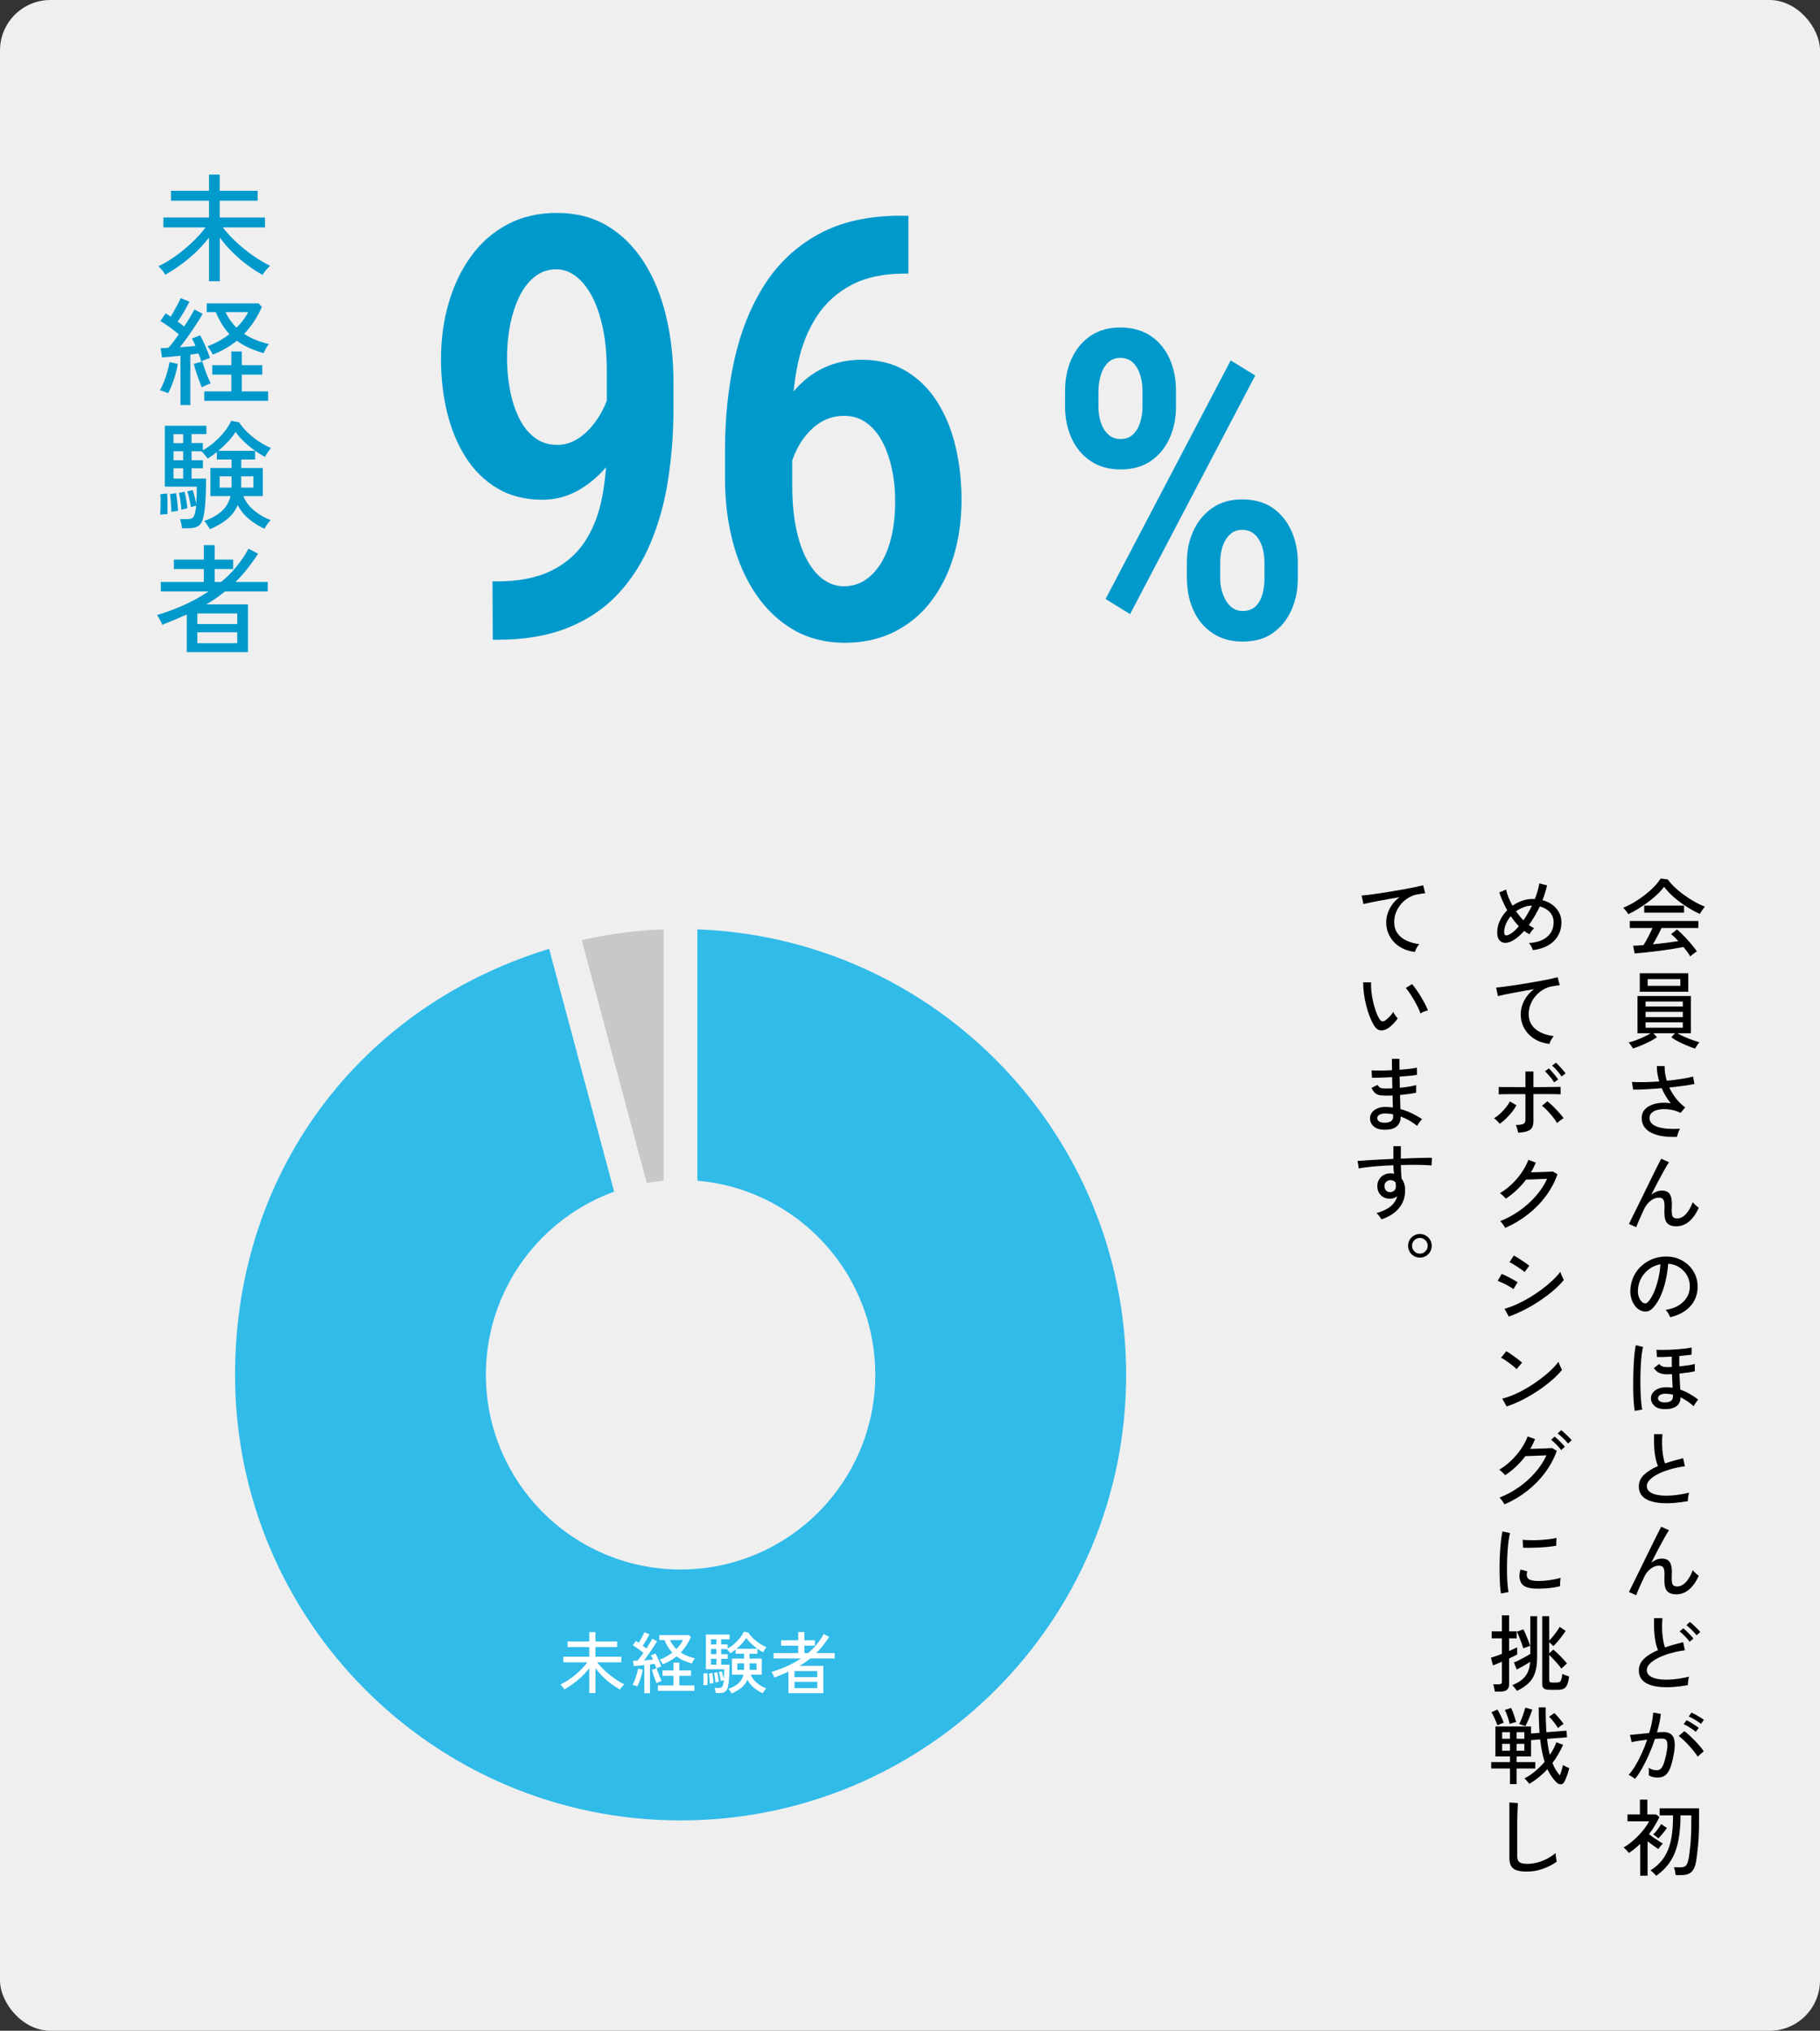 <?xml version="1.0" encoding="UTF-8"?>
<svg id="_レイヤー_2" data-name="レイヤー 2" xmlns="http://www.w3.org/2000/svg" viewBox="0 0 433 483">
  <rect x="0" y="0" width="433" height="483" fill="#333333" stroke="none"/>
  <defs>
    <style>
      .cls-1 {
        stroke-width: 6.7px;
      }

      .cls-1, .cls-2, .cls-3 {
        stroke: #efefef;
        stroke-linecap: round;
        stroke-linejoin: round;
      }

      .cls-1, .cls-4 {
        fill: #efefef;
      }

      .cls-2 {
        fill: #30bbe9;
      }

      .cls-2, .cls-3 {
        stroke-width: 8px;
      }

      .cls-3 {
        fill: #c8c8c8;
      }

      .cls-5, .cls-6, .cls-7, .cls-4 {
        stroke-width: 0px;
      }

      .cls-6 {
        fill: #09c;
      }

      .cls-7 {
        fill: #fff;
      }
    </style>
  </defs>
  <g id="layout">
    <g>
      <rect class="cls-4" width="433" height="483" rx="12" ry="12"/>
      <g>
        <path class="cls-5" d="m387.38,217.43c-.07-.13-.17-.3-.32-.5-.15-.2-.3-.4-.46-.59s-.3-.34-.42-.45c.84-.32,1.7-.75,2.59-1.28.89-.53,1.75-1.12,2.58-1.77.83-.65,1.57-1.31,2.22-1.98.65-.67,1.15-1.32,1.51-1.93l1.7.24c.43.6.97,1.21,1.62,1.83.65.62,1.38,1.22,2.18,1.81.8.59,1.63,1.12,2.49,1.61.86.49,1.7.89,2.53,1.21-.16.2-.35.46-.58.79-.23.33-.43.64-.6.95-1.01-.45-2.06-1.02-3.14-1.71-1.08-.69-2.09-1.44-3.03-2.26-.94-.82-1.72-1.65-2.35-2.49-.43.6-.97,1.21-1.64,1.84-.67.63-1.4,1.24-2.2,1.83-.8.59-1.6,1.14-2.41,1.63-.81.49-1.56.9-2.27,1.22Zm14.76,10.06c-.17-.32-.4-.68-.69-1.07s-.6-.79-.93-1.19c-.6.12-1.29.25-2.08.38-.79.13-1.61.26-2.48.38-.87.12-1.73.23-2.6.33-.87.1-1.68.19-2.45.27-.77.08-1.44.14-2.01.18l-.36-1.84c.31,0,.67-.01,1.09-.04.42-.03.88-.06,1.37-.1.23-.35.47-.75.73-1.22s.52-.95.77-1.46c.25-.51.47-.97.66-1.4h-5.42v-1.66h16.32v1.66h-8.76c-.28.61-.61,1.27-.98,1.97-.37.7-.73,1.34-1.08,1.91,1.08-.11,2.16-.23,3.24-.36,1.08-.13,2.02-.27,2.82-.4-.65-.72-1.23-1.27-1.72-1.66l1.38-1.1c.33.25.72.6,1.16,1.03.44.43.89.9,1.35,1.41.46.51.89,1,1.28,1.49.39.49.71.91.95,1.27-.11.07-.27.18-.49.34-.22.16-.43.32-.63.48-.2.16-.35.29-.44.4Zm-10.96-10.42v-1.68h9.48v1.68h-9.48Z"/>
        <path class="cls-5" d="m403.28,249.39c-.56-.17-1.2-.41-1.91-.7-.71-.29-1.4-.61-2.07-.96s-1.23-.69-1.68-1.02l.88-.96h-5.16l.88.94c-.45.32-1.01.65-1.68,1-.67.35-1.36.67-2.07.96-.71.29-1.37.53-1.97.72-.05-.11-.14-.25-.27-.44-.13-.19-.26-.37-.4-.56-.14-.19-.26-.33-.37-.42.47-.11,1.03-.28,1.68-.52.65-.24,1.3-.51,1.95-.81.65-.3,1.19-.59,1.63-.87h-3.14v-8.86h12.7v8.86h-3.2c.45.28,1.01.56,1.66.85.65.29,1.31.55,1.96.78.65.23,1.2.4,1.64.51-.11.08-.23.22-.37.42-.14.2-.27.4-.4.61-.13.21-.22.36-.29.47Zm-13.16-13.52v-4.38h11.54v4.38h-11.54Zm1.38,3.52h8.86v-1.18h-8.86v1.18Zm0,2.52h8.86v-1.26h-8.86v1.26Zm0,2.52h8.86v-1.28h-8.86v1.28Zm.5-9.96h7.78v-1.6h-7.78v1.6Z"/>
        <path class="cls-5" d="m399,270.39c-1.11.05-2.17.01-3.18-.12-1.01-.13-1.91-.38-2.7-.73-.79-.35-1.41-.83-1.86-1.43-.46-.6-.68-1.34-.68-2.22,0-.68.18-1.27.55-1.77s.87-.9,1.51-1.2c.64-.3,1.38-.5,2.21-.59.83-.09,1.72-.07,2.65.08-.91-1.11-1.63-2.31-2.16-3.6-1.27.11-2.5.19-3.71.26-1.21.07-2.24.09-3.09.08l-.28-1.82c.79.05,1.75.07,2.9.05s2.35-.08,3.6-.17c-.39-1.24-.58-2.46-.58-3.66h1.86c-.01.57.02,1.15.11,1.74.09.59.22,1.17.39,1.76,1.29-.13,2.5-.29,3.62-.46,1.12-.17,2-.35,2.64-.54l.32,1.76c-.65.15-1.51.29-2.57.44-1.06.15-2.2.28-3.41.4.43.92.96,1.79,1.59,2.6s1.37,1.53,2.21,2.14l-1.12,1.3c-.61-.31-1.26-.53-1.94-.68-.68-.15-1.34-.22-1.99-.21-.65,0-1.23.09-1.75.24s-.93.38-1.24.69-.46.69-.46,1.16c0,.55.19,1,.58,1.37.39.37.92.65,1.59.84.67.19,1.45.32,2.32.37.87.05,1.79.05,2.77-.02-.16.25-.31.58-.45.98-.14.4-.22.72-.25.96Z"/>
        <path class="cls-5" d="m389.3,291.89l-1.76-.78c.15-.31.38-.77.69-1.4.31-.63.68-1.36,1.09-2.2.41-.84.85-1.74,1.32-2.69s.93-1.91,1.4-2.86.91-1.85,1.33-2.7.79-1.59,1.11-2.23.57-1.12.74-1.44l1.86.84c-.28.4-.65,1-1.1,1.8-.45.8-.95,1.72-1.49,2.75-.54,1.03-1.08,2.09-1.63,3.17.39-.31.79-.55,1.2-.72.41-.17.83-.26,1.26-.26.91,0,1.54.26,1.9.78s.54,1.3.54,2.34c0,.2,0,.47-.02.8-.01.33-.02.61-.02.82,0,.75.09,1.25.27,1.5.18.25.53.38,1.05.38.73,0,1.42-.35,2.07-1.05s1.18-1.64,1.61-2.81c.19.23.42.47.71.73.29.26.53.46.73.61-1.36,2.93-3.15,4.4-5.38,4.4-.93,0-1.63-.24-2.1-.72-.47-.48-.7-1.32-.7-2.52,0-.11,0-.27,0-.48,0-.21.01-.43.02-.66,0-.23,0-.41,0-.56,0-.68-.1-1.16-.3-1.45s-.54-.43-1.02-.43-.94.12-1.39.36c-.45.24-.85.56-1.22.97-.37.41-.66.85-.89,1.33-.45.97-.85,1.83-1.18,2.58-.33.75-.57,1.35-.72,1.8Z"/>
        <path class="cls-5" d="m397.34,313.29c-.07-.24-.21-.54-.43-.91-.22-.37-.44-.64-.65-.83,1.2-.19,2.22-.53,3.06-1.04s1.49-1.13,1.95-1.86c.46-.73.71-1.53.75-2.38.04-.8-.07-1.54-.33-2.21-.26-.67-.63-1.26-1.11-1.77-.48-.51-1.04-.91-1.67-1.21-.63-.3-1.31-.47-2.03-.51-.09,1.29-.29,2.6-.58,3.92-.29,1.32-.69,2.55-1.19,3.68-.5,1.13-1.1,2.08-1.79,2.84-.47.51-.94.81-1.41.9-.47.09-.97.03-1.49-.18-.51-.21-.96-.56-1.36-1.05s-.71-1.07-.92-1.75-.3-1.41-.26-2.2c.07-1.17.34-2.25.83-3.24s1.14-1.84,1.97-2.55c.83-.71,1.77-1.25,2.84-1.62,1.07-.37,2.21-.52,3.42-.45.96.05,1.87.27,2.72.66s1.61.91,2.26,1.58c.65.67,1.16,1.45,1.51,2.34.35.89.5,1.88.45,2.96-.09,1.73-.71,3.2-1.86,4.4-1.15,1.2-2.71,2.03-4.68,2.48Zm-6.4-3.42c.15.09.32.14.52.13.2,0,.39-.11.58-.31.52-.55.99-1.29,1.41-2.24s.77-2.01,1.05-3.18c.28-1.17.46-2.37.54-3.58-1.01.19-1.91.57-2.7,1.16-.79.59-1.41,1.31-1.88,2.16-.47.85-.73,1.79-.78,2.8-.04.73.07,1.37.32,1.91.25.54.57.92.94,1.15Z"/>
        <path class="cls-5" d="m388.92,335.57c-.09-.52-.17-1.18-.23-1.99-.06-.81-.1-1.7-.12-2.69-.02-.99-.02-2,0-3.04s.04-2.06.09-3.06.11-1.92.2-2.75c.09-.83.19-1.53.31-2.09l1.74.42c-.13.47-.25,1.09-.34,1.87-.09.78-.16,1.65-.21,2.6-.05.95-.08,1.93-.09,2.94-.01,1.01,0,1.99.03,2.95s.08,1.83.15,2.61c.07.78.15,1.42.26,1.91l-1.78.32Zm6.96-.42c-.97-.03-1.74-.29-2.29-.8-.55-.51-.82-1.12-.81-1.84,0-.44.14-.86.43-1.25.29-.39.7-.71,1.25-.95.55-.24,1.21-.36,1.98-.36.51,0,1.01.04,1.5.12-.01-.44-.04-.92-.07-1.43s-.06-1.12-.09-1.81c-.21.01-.42.02-.63.03-.21,0-.4.01-.57.01-.76,0-1.39-.13-1.9-.38-.51-.25-.91-.63-1.2-1.12l1.26-.96c.35.49.96.74,1.84.74.16,0,.34,0,.54,0,.2,0,.41-.02.62-.03,0-.36,0-.75,0-1.16,0-.41,0-.85,0-1.3-.67.04-1.31.07-1.93.09-.62.02-1.16.02-1.61,0l-.1-1.72c.37.03.84.04,1.39.04s1.16-.01,1.81-.04c.65-.03,1.31-.07,1.96-.12.65-.05,1.26-.11,1.81-.18.55-.07,1.02-.15,1.39-.24l-.02,1.7c-.29.05-.7.11-1.21.16s-1.08.11-1.69.16c-.01.45-.02.89-.02,1.3v1.18c.67-.07,1.33-.15,1.98-.24.65-.09,1.22-.21,1.7-.34l.02,1.74c-.45.11-1.01.21-1.67.3s-1.32.17-1.99.24c.03.77.06,1.47.1,2.08.04.61.07,1.19.1,1.74.73.25,1.46.58,2.17.98.71.4,1.42.87,2.11,1.42-.09.08-.22.22-.38.43-.16.21-.31.41-.44.62-.13.21-.23.37-.28.49-1.03-.91-2.07-1.61-3.12-2.12-.01,1.01-.37,1.75-1.08,2.2-.71.45-1.65.66-2.84.62Zm.14-1.6c.67,0,1.17-.11,1.5-.34.33-.23.5-.62.5-1.18v-.32c-.28-.07-.56-.12-.84-.15-.28-.03-.56-.06-.84-.07-.59-.01-1.05.08-1.38.29-.33.21-.5.46-.5.77-.01.28.12.52.4.71.28.19.67.29,1.16.29Z"/>
        <path class="cls-5" d="m401.56,357.04c-1.2.21-2.37.36-3.5.44s-2.19.07-3.18-.02-1.85-.29-2.6-.59c-.75-.3-1.33-.72-1.75-1.27-.42-.55-.63-1.24-.63-2.08,0-1.07.42-1.99,1.25-2.78.83-.79,1.94-1.47,3.31-2.04-.36-.8-.62-1.84-.78-3.13s-.21-2.78-.16-4.47h2c-.08.79-.11,1.62-.09,2.49.02.87.09,1.7.21,2.48.12.78.28,1.44.48,1.99.67-.23,1.36-.44,2.09-.65.73-.21,1.47-.4,2.23-.59l.42,1.92c-1.2.16-2.35.4-3.44.71-1.09.31-2.06.68-2.9,1.1s-1.5.88-1.99,1.37c-.49.49-.73.99-.73,1.5,0,.63.27,1.12.81,1.49.54.37,1.28.61,2.22.73.94.12,2.01.13,3.22.02,1.21-.11,2.48-.32,3.81-.64-.09.25-.17.58-.22.99s-.08.75-.08,1.03Z"/>
        <path class="cls-5" d="m389.3,379.42l-1.76-.78c.15-.31.38-.77.69-1.4.31-.63.68-1.36,1.09-2.2.41-.84.85-1.74,1.32-2.69s.93-1.91,1.4-2.86.91-1.85,1.33-2.7.79-1.59,1.11-2.23.57-1.12.74-1.44l1.86.84c-.28.4-.65,1-1.1,1.8-.45.8-.95,1.72-1.49,2.75-.54,1.03-1.08,2.09-1.63,3.17.39-.31.79-.55,1.2-.72.41-.17.83-.26,1.26-.26.91,0,1.54.26,1.9.78s.54,1.3.54,2.34c0,.2,0,.47-.02.8-.01.33-.02.61-.02.82,0,.75.09,1.25.27,1.5.18.25.53.38,1.05.38.73,0,1.42-.35,2.07-1.05s1.18-1.64,1.61-2.81c.19.23.42.47.71.73.29.26.53.46.73.61-1.36,2.93-3.15,4.4-5.38,4.4-.93,0-1.63-.24-2.1-.72-.47-.48-.7-1.32-.7-2.52,0-.11,0-.27,0-.48,0-.21.01-.43.02-.66,0-.23,0-.41,0-.56,0-.68-.1-1.16-.3-1.45s-.54-.43-1.02-.43-.94.12-1.39.36c-.45.24-.85.56-1.22.97-.37.41-.66.85-.89,1.33-.45.97-.85,1.83-1.18,2.58-.33.75-.57,1.35-.72,1.8Z"/>
        <path class="cls-5" d="m401.56,400.8c-1.2.21-2.37.36-3.51.44s-2.2.07-3.18-.02-1.84-.29-2.59-.59c-.75-.3-1.33-.72-1.75-1.27-.42-.55-.63-1.24-.63-2.08,0-1.07.42-1.99,1.25-2.78.83-.79,1.94-1.47,3.31-2.04-.36-.8-.62-1.84-.78-3.13s-.21-2.78-.16-4.47h2c-.08.79-.11,1.62-.09,2.49.02.87.09,1.7.21,2.48.12.78.28,1.44.48,1.99.67-.23,1.36-.44,2.09-.65.73-.21,1.47-.4,2.23-.59l.42,1.92c-1.2.16-2.35.4-3.44.71-1.09.31-2.06.68-2.9,1.1s-1.5.88-1.99,1.37c-.49.49-.73.99-.73,1.5,0,.63.27,1.12.81,1.49.54.37,1.28.61,2.22.73.94.12,2.01.13,3.22.02,1.21-.11,2.48-.32,3.81-.64-.09.25-.17.58-.22.99s-.08.75-.08,1.03Zm.42-10.32c-.19-.27-.42-.56-.7-.87-.28-.31-.57-.61-.86-.89-.29-.28-.57-.51-.82-.7l.86-.74c.23.16.5.39.81.7.31.31.62.62.92.93.3.31.53.58.69.81l-.9.76Zm1.64-1.54c-.19-.27-.42-.55-.71-.85-.29-.3-.58-.59-.89-.87-.31-.28-.58-.51-.82-.68l.84-.76c.23.16.5.39.82.68.32.29.63.6.94.91.31.31.55.58.72.79l-.9.78Z"/>
        <path class="cls-5" d="m388.98,423.1c-.08-.08-.22-.19-.42-.32-.2-.13-.4-.26-.61-.39-.21-.13-.37-.2-.49-.23.55-.6,1.09-1.34,1.62-2.23.53-.89,1.04-1.86,1.52-2.92.48-1.06.91-2.14,1.28-3.25-.72.09-1.42.19-2.09.29s-1.22.2-1.63.31c-.01-.12-.04-.3-.09-.53-.05-.23-.1-.47-.16-.7-.06-.23-.11-.4-.15-.49.46-.04,1.12-.1,1.98-.19.85-.09,1.73-.18,2.62-.27.27-.87.48-1.71.64-2.54.16-.83.27-1.6.32-2.32l1.8.32c-.05.65-.16,1.35-.32,2.09-.16.74-.35,1.5-.58,2.29.63-.04,1.14-.06,1.54-.06.52,0,.98.08,1.37.25s.7.46.93.87c.23.41.35.99.38,1.72.03.73-.07,1.66-.3,2.78-.24,1.27-.52,2.28-.83,3.04-.31.76-.71,1.31-1.18,1.65-.47.34-1.07.51-1.79.51-.38,0-.73-.04-1.08-.12-.35-.08-.68-.22-1-.42.01-.24.02-.54.02-.9s-.02-.65-.06-.88c.63.39,1.27.58,1.94.58.36,0,.67-.11.92-.32.25-.21.49-.6.7-1.15s.43-1.34.64-2.35c.17-.83.27-1.49.28-1.98.01-.49-.04-.87-.15-1.12-.11-.25-.27-.42-.47-.5-.2-.08-.43-.12-.7-.12-.21,0-.46,0-.74.02s-.58.03-.9.06c-.41,1.24-.89,2.46-1.42,3.67s-1.08,2.32-1.65,3.33c-.57,1.01-1.13,1.85-1.69,2.52Zm14.92-5.3c-.21-.36-.51-.78-.89-1.25-.38-.47-.79-.95-1.23-1.43s-.87-.92-1.29-1.31c-.42-.39-.79-.7-1.11-.91l1.34-1.16c.35.24.74.56,1.17.96s.87.83,1.32,1.29.86.91,1.24,1.36c.38.45.68.84.89,1.17l-1.44,1.28Zm-.46-5.9c-.24-.21-.53-.44-.87-.67s-.69-.45-1.05-.66c-.36-.21-.68-.37-.96-.49l.68-.94c.25.11.57.27.94.5.37.23.74.46,1.11.7.37.24.66.45.87.62l-.72.94Zm1.24-1.88c-.24-.21-.54-.43-.89-.66s-.71-.44-1.07-.64c-.36-.2-.68-.35-.96-.46l.66-.94c.25.11.57.27.95.48.38.21.76.43,1.13.66s.67.43.88.6l-.7.96Z"/>
        <path class="cls-5" d="m390.22,446.12v-7.56c-.8.76-1.69,1.48-2.68,2.16-.08-.12-.2-.27-.36-.44s-.32-.34-.49-.5c-.17-.16-.3-.29-.41-.38.59-.33,1.18-.74,1.78-1.23.6-.49,1.18-1.01,1.73-1.58s1.05-1.14,1.49-1.73.79-1.15,1.06-1.68h-5.14v-1.64h2.96v-3.52h1.76v3.52h2.08l.8.62c-.35.73-.73,1.44-1.14,2.12-.41.68-.87,1.33-1.36,1.96.33.25.71.53,1.13.82.42.29.83.57,1.22.82.39.25.72.45.97.6-.09.08-.21.2-.36.37-.15.17-.29.34-.42.51-.13.17-.23.31-.3.42-.35-.23-.75-.5-1.21-.83-.46-.33-.91-.66-1.35-1.01v8.18h-1.76Zm3.78.04c-.05-.11-.16-.25-.33-.42-.17-.17-.34-.34-.53-.51s-.35-.29-.48-.37c.99-.63,1.82-1.33,2.5-2.12.68-.79,1.23-1.69,1.66-2.72.43-1.03.74-2.22.93-3.57.19-1.35.29-2.92.29-4.69h-3.2v-1.66h9.38v3.16c0,2.21-.08,4.13-.24,5.74-.16,1.61-.31,2.82-.44,3.62-.15.87-.37,1.55-.67,2.04-.3.49-.69.84-1.17,1.03s-1.07.29-1.78.29h-1.26c-.03-.27-.08-.59-.16-.97s-.17-.68-.26-.89h1.6c.56,0,.96-.12,1.22-.36.25-.24.46-.71.62-1.42.15-.63.3-1.72.46-3.29s.24-3.5.24-5.79c0-.43,0-.93.02-1.5h-2.58c-.01,2.36-.2,4.42-.56,6.19-.36,1.77-.96,3.32-1.79,4.65-.83,1.33-1.99,2.52-3.47,3.56Zm.54-8.9c-.08-.08-.2-.19-.36-.32-.16-.13-.32-.26-.48-.38s-.29-.2-.4-.24c.35-.32.7-.72,1.05-1.19.35-.47.64-.9.85-1.29l1.38.92c-.13.21-.33.48-.58.81-.25.33-.51.64-.78.95-.27.31-.49.55-.68.74Z"/>
        <path class="cls-5" d="m364.68,225.99c-.05-.25-.17-.55-.36-.88-.19-.33-.38-.61-.58-.82,1.85-.11,3.3-.59,4.33-1.46s1.55-2.03,1.55-3.48c0-.95-.3-1.75-.9-2.4s-1.39-1.11-2.38-1.36c-.38.79-.78,1.55-1.22,2.3-.44.75-.9,1.45-1.38,2.12.4.29.82.55,1.26.78-.21.15-.42.36-.63.65-.21.29-.36.54-.47.77-.43-.21-.85-.48-1.28-.8-.43.48-.86.91-1.3,1.29-.44.38-.87.7-1.3.95-.68.4-1.31.6-1.89.6s-1.05-.21-1.4-.62c-.35-.41-.53-1.03-.53-1.86,0-.97.22-1.92.65-2.83.43-.91,1.01-1.73,1.73-2.45-.41-.73-.78-1.46-1.09-2.18-.31-.72-.58-1.41-.79-2.06l1.62-.68c.11.56.29,1.17.56,1.84.27.67.59,1.33.96,2,.71-.49,1.46-.88,2.28-1.17.81-.29,1.64-.43,2.48-.43.11,0,.2,0,.29.01s.18,0,.27,0c.25-.63.47-1.26.65-1.89.18-.63.32-1.24.41-1.83l1.84.48c-.27,1.17-.63,2.35-1.08,3.52.93.24,1.74.62,2.41,1.14s1.19,1.13,1.55,1.83c.36.7.54,1.46.54,2.27,0,1.77-.58,3.25-1.75,4.44-1.17,1.19-2.85,1.92-5.05,2.2Zm-5.46-3.8c.67-.36,1.38-.99,2.14-1.9-.35-.35-.68-.72-1-1.13s-.63-.82-.92-1.25c-.49.56-.88,1.17-1.16,1.83-.28.66-.42,1.32-.42,1.99,0,.81.45.97,1.36.46Zm3.22-3.3c.75-1.08,1.43-2.25,2.04-3.5-.68.01-1.35.14-2,.39-.65.25-1.25.57-1.8.97.27.37.54.74.84,1.11.29.37.6.71.92,1.03Z"/>
        <path class="cls-5" d="m368.64,248.29c-1.33-.15-2.52-.54-3.55-1.18-1.04-.64-1.84-1.47-2.42-2.49-.58-1.02-.87-2.16-.87-3.41,0-.67.11-1.36.34-2.07s.58-1.41,1.05-2.08c.47-.67,1.06-1.27,1.77-1.79-.83.13-1.67.28-2.52.43s-1.67.3-2.46.45c-.79.15-1.49.29-2.12.42-.63.13-1.12.25-1.48.34l-.44-2.02c.44-.04,1.04-.11,1.8-.2s1.62-.21,2.57-.36c.95-.15,1.94-.3,2.95-.47,1.01-.17,2-.34,2.95-.51s1.81-.34,2.57-.5c.76-.16,1.36-.3,1.8-.42l.5,1.9c-.19.01-.42.04-.71.08s-.61.09-.97.16c-.76.11-1.48.36-2.17.75-.69.39-1.3.89-1.83,1.49s-.95,1.28-1.25,2.03c-.3.75-.45,1.54-.45,2.37,0,1.05.27,1.95.8,2.68s1.25,1.31,2.15,1.72c.9.41,1.9.69,3.01.82-.23.24-.44.55-.64.93-.2.38-.33.69-.38.93Z"/>
        <path class="cls-5" d="m356.8,267.29c-.08-.12-.21-.27-.38-.45-.17-.18-.35-.35-.53-.52-.18-.17-.33-.28-.45-.35.51-.31,1-.68,1.49-1.13.49-.45.93-.92,1.33-1.42.4-.5.72-.98.96-1.45l1.56.9c-.28.53-.64,1.08-1.08,1.63s-.91,1.07-1.41,1.55-1,.89-1.49,1.24Zm4.38,2.12c-.01-.13-.05-.32-.12-.56-.07-.24-.14-.48-.21-.72-.07-.24-.15-.43-.23-.56.87-.01,1.47-.1,1.8-.26.33-.16.5-.49.5-.98v-6.1h-1.86c-.68,0-1.34,0-1.99,0-.65,0-1.2.01-1.65.02-.45,0-.74.02-.86.03v-1.76c.13.01.43.02.88.03s1,0,1.63,0,1.29,0,1.97.01,1.31,0,1.88,0v-3.72h1.9v3.72c.55,0,1.17,0,1.86,0,.69,0,1.37-.01,2.03-.02s1.22-.01,1.69-.02.76-.01.88-.01v1.76c-.13-.01-.43-.02-.9-.03-.47,0-1.02-.01-1.67-.02-.65,0-1.31,0-2,0h-1.89v6.44c0,.61-.11,1.11-.32,1.5-.21.39-.58.68-1.11.87s-1.26.32-2.21.37Zm9.28-2.28c-.24-.43-.57-.9-.98-1.42-.41-.52-.85-1.02-1.31-1.51-.46-.49-.9-.89-1.31-1.21l1.28-1.06c.43.33.89.74,1.38,1.22.49.48.96.97,1.4,1.47.44.5.8.94,1.08,1.33-.13.07-.3.17-.51.32s-.41.3-.6.46c-.19.16-.34.29-.43.4Zm-.72-9.7c-.16-.28-.37-.58-.62-.91-.25-.33-.52-.64-.8-.95-.28-.31-.53-.56-.76-.76l.92-.7c.2.19.45.44.74.77s.58.66.85,1,.48.62.63.85l-.96.7Zm1.76-1.4c-.16-.28-.37-.58-.64-.91-.27-.33-.54-.64-.82-.94-.28-.3-.54-.54-.78-.73l.92-.7c.2.17.45.42.75.74.3.32.59.65.88.98.29.33.5.61.65.84l-.96.72Z"/>
        <path class="cls-5" d="m358.1,292.05c-.07-.15-.17-.33-.32-.54-.15-.21-.3-.42-.45-.62-.15-.2-.29-.35-.41-.46,1.64-.65,3.18-1.49,4.62-2.5,1.44-1.01,2.72-2.17,3.85-3.46,1.13-1.29,2.02-2.66,2.69-4.1-.41.01-.87.03-1.37.06-.5.03-.99.05-1.48.06-.49.01-.92.03-1.3.04-.38.01-.66.02-.85.02-1.36,1.79-2.97,3.3-4.82,4.54-.08-.11-.21-.25-.39-.42s-.36-.34-.55-.51c-.19-.17-.35-.29-.48-.37,1-.59,1.95-1.31,2.84-2.16.89-.85,1.68-1.78,2.36-2.78s1.21-1.99,1.58-2.98l1.76.64c-.16.4-.34.79-.53,1.18s-.4.77-.63,1.14c.44-.01.93-.03,1.47-.04.54-.01,1.07-.03,1.59-.05s.98-.04,1.37-.06c.39-.02.65-.04.77-.05l1.12.66c-.64,1.84-1.57,3.57-2.78,5.2-1.21,1.63-2.64,3.08-4.29,4.37s-3.44,2.35-5.37,3.19Z"/>
        <path class="cls-5" d="m360.06,306.61c-.17-.15-.42-.31-.73-.5-.31-.19-.66-.38-1.03-.57-.37-.19-.74-.37-1.09-.53-.35-.16-.65-.28-.89-.36l.94-1.66c.27.09.58.23.94.4s.72.36,1.09.56c.37.2.71.39,1.03.57.32.18.57.33.74.45l-1,1.64Zm-1.1,6.52l-1.02-1.86c.96-.25,1.96-.62,2.99-1.09,1.03-.47,2.05-1.01,3.06-1.62,1.01-.61,1.97-1.25,2.88-1.94.91-.69,1.74-1.38,2.49-2.09.75-.71,1.37-1.39,1.86-2.04.04.16.11.37.22.63.11.26.22.51.34.76.12.25.21.43.28.55-.67.81-1.49,1.64-2.46,2.47-.97.83-2.04,1.64-3.21,2.43-1.17.79-2.38,1.51-3.65,2.16-1.27.65-2.53,1.2-3.78,1.64Zm3.76-10.58c-.13-.13-.36-.31-.67-.54s-.66-.46-1.04-.71c-.38-.25-.74-.47-1.08-.67-.34-.2-.61-.34-.81-.42l1.04-1.6c.24.13.53.31.88.52.35.21.71.44,1.08.69s.71.48,1.02.69.54.39.7.52l-1.12,1.52Z"/>
        <path class="cls-5" d="m360.82,325.63c-.15-.16-.38-.37-.69-.63s-.66-.53-1.03-.8c-.38-.27-.74-.53-1.09-.76-.35-.23-.65-.4-.89-.51l1.24-1.56c.24.13.54.32.89.56.35.24.72.49,1.09.76.37.27.72.53,1.04.78s.57.46.74.62l-1.3,1.54Zm-2.38,8.88l-1.04-1.86c.95-.23,1.94-.57,2.98-1.03s2.07-1,3.09-1.61c1.02-.61,2-1.27,2.93-1.97s1.78-1.4,2.53-2.11c.75-.71,1.37-1.39,1.85-2.04.04.15.11.35.22.61.11.26.22.51.34.76.12.25.21.43.28.55-.64.8-1.45,1.63-2.44,2.48-.99.85-2.07,1.68-3.26,2.47-1.19.79-2.42,1.52-3.7,2.17s-2.54,1.18-3.78,1.58Z"/>
        <path class="cls-5" d="m357.94,357.8c-.07-.13-.17-.31-.32-.52-.15-.21-.3-.42-.46-.63-.16-.21-.3-.36-.42-.45,1.65-.65,3.2-1.49,4.64-2.5s2.72-2.17,3.85-3.46,2.02-2.66,2.69-4.1c-.41.01-.87.03-1.37.05s-.99.04-1.48.06-.92.04-1.3.05c-.38.01-.66.02-.85.02-1.36,1.79-2.97,3.3-4.82,4.54-.08-.11-.21-.25-.39-.42-.18-.17-.36-.34-.55-.51-.19-.17-.35-.29-.48-.37,1-.59,1.95-1.31,2.84-2.17.89-.86,1.68-1.79,2.36-2.78s1.2-1.98,1.56-2.97l1.76.64c-.15.39-.32.77-.51,1.16-.19.39-.4.77-.63,1.16.44-.01.93-.03,1.47-.04.54-.01,1.07-.03,1.59-.05s.98-.04,1.37-.06c.39-.02.65-.04.77-.05l1.12.66c-.64,1.83-1.57,3.55-2.78,5.18-1.21,1.63-2.64,3.09-4.29,4.38-1.65,1.29-3.44,2.35-5.37,3.18Zm13.48-12.9c-.19-.27-.42-.55-.7-.86-.28-.31-.57-.6-.87-.89-.3-.29-.58-.52-.83-.69l.84-.78c.21.16.48.39.8.7.32.31.63.62.94.93.31.31.54.58.7.79l-.88.8Zm1.62-1.56c-.19-.27-.43-.55-.72-.85-.29-.3-.59-.59-.9-.87s-.59-.51-.84-.68l.84-.78c.23.16.5.39.82.68s.64.6.95.91c.31.31.56.58.73.79l-.88.8Z"/>
        <path class="cls-5" d="m357.1,379c-.09-.52-.17-1.16-.22-1.93-.05-.77-.09-1.61-.11-2.52-.02-.91-.02-1.86,0-2.83.02-.97.06-1.93.12-2.86.06-.93.14-1.8.23-2.59.09-.79.21-1.47.34-2.03l1.8.38c-.13.48-.25,1.1-.35,1.85-.1.75-.18,1.58-.24,2.48-.06.9-.1,1.83-.12,2.78-.02.95-.02,1.87,0,2.76s.06,1.69.12,2.41c.06.72.14,1.31.23,1.76l-1.8.34Zm7.86-1.18c-.91-.05-1.64-.23-2.2-.53-.56-.3-.92-.75-1.08-1.35-.27-.69-.25-1.57.06-2.64l1.62.44c-.09.29-.14.56-.13.81,0,.25.06.46.15.65.21.45.85.72,1.92.8.6.04,1.27.03,2-.03.73-.06,1.45-.15,2.16-.27.71-.12,1.31-.26,1.82-.42-.03.13-.05.33-.07.59-.02.26-.03.52-.04.78,0,.26,0,.46,0,.61-.67.17-1.37.31-2.11.4s-1.46.15-2.16.17c-.7.02-1.34.02-1.93-.01Zm-2.6-9.72l-.1-1.88c.49.05,1.09.09,1.8.1.71.01,1.45,0,2.22-.04.77-.04,1.51-.1,2.22-.19.71-.09,1.31-.19,1.8-.31l-.06,1.86c-.52.09-1.13.18-1.82.25s-1.41.13-2.16.17c-.75.04-1.46.06-2.14.07-.68,0-1.27,0-1.76-.03Z"/>
        <path class="cls-5" d="m355.64,402.34c-.03-.24-.08-.54-.16-.91s-.16-.64-.24-.83h1.34c.27,0,.46-.05.57-.14s.17-.27.17-.52v-4.72c-.47.21-.89.4-1.27.55s-.66.26-.85.33l-.5-1.82c.31-.09.69-.22,1.16-.38s.95-.34,1.46-.54v-3.7h-2.44v-1.66h2.44v-3.8h1.72v3.8h1.8v1.66h-1.8v3.02c.41-.19.79-.36,1.13-.51.34-.15.6-.28.79-.37v1.7c-.21.12-.49.26-.83.43-.34.17-.7.34-1.09.53v6.08c0,.63-.18,1.08-.53,1.37-.35.29-.88.43-1.59.43h-1.28Zm5.26-.18c-.05-.11-.15-.25-.3-.43-.15-.18-.3-.36-.45-.54-.15-.18-.28-.3-.39-.37.87-.36,1.6-.77,2.21-1.23s1.08-1.04,1.43-1.73c.35-.69.56-1.57.64-2.62-.43.29-.93.61-1.51.94-.58.33-1.14.63-1.67.9l-.68-1.68c.35-.13.76-.32,1.24-.56.48-.24.96-.49,1.44-.76s.89-.5,1.22-.7v-8.98h1.62v9.78c0,1.47-.17,2.69-.5,3.68-.33.99-.85,1.82-1.56,2.49-.71.67-1.62,1.28-2.74,1.81Zm1.5-10.12c-.07-.25-.16-.56-.29-.93s-.27-.74-.42-1.13c-.15-.39-.3-.75-.44-1.09-.14-.34-.26-.6-.37-.79l1.54-.58c.17.32.37.73.58,1.22.21.49.42.99.61,1.48.19.49.34.91.43,1.24-.11.03-.27.08-.5.16-.23.08-.45.16-.67.24s-.38.14-.47.18Zm6.34,9.86c-.67,0-1.14-.1-1.41-.3-.27-.2-.41-.55-.41-1.04v-16.16h1.66v5.78c.28-.27.58-.6.9-.99.32-.39.62-.79.91-1.2.29-.41.51-.76.67-1.05l1.42.94c-.2.33-.48.74-.83,1.21-.35.47-.72.93-1.1,1.37s-.72.79-1.01,1.06c-.09-.11-.24-.26-.43-.45-.19-.19-.37-.36-.53-.49v2.64l.98-.88c.2.16.45.38.75.66.3.28.61.58.93.91.32.33.62.64.9.95.28.31.5.57.66.8-.09.07-.23.18-.4.33-.17.15-.34.31-.51.47s-.3.29-.41.4c-.19-.27-.46-.61-.81-1.02-.35-.41-.72-.82-1.1-1.23-.38-.41-.71-.74-.99-1.01v6.02c0,.19.05.33.14.42s.28.14.56.14h.98c.32,0,.57-.05.76-.14.19-.09.33-.29.43-.58.1-.29.18-.74.23-1.34.17.09.43.2.78.32.35.12.63.21.84.28-.11.92-.27,1.61-.49,2.06-.22.45-.51.75-.87.9-.36.15-.81.22-1.36.22h-1.84Z"/>
        <path class="cls-5" d="m359.24,424.34v-3.72h-4.46v-1.52h4.46v-1.34h-3.46v-7.14h8.48v1.68l2.02-.16c-.07-.88-.12-1.82-.15-2.83-.03-1.01-.05-2.08-.05-3.23h1.66c-.01,1.11,0,2.15.03,3.14.03.99.08,1.91.13,2.78l4.78-.38.14,1.58-4.76.38c.16,1.43.38,2.69.66,3.8.35-.51.65-1.01.91-1.52s.48-1,.65-1.48l1.6.62c-.35.77-.73,1.52-1.15,2.24-.42.72-.88,1.41-1.39,2.08.51,1.24,1.1,2.21,1.78,2.92.15-.39.29-.8.42-1.24.13-.44.23-.84.3-1.2.09.05.23.13.42.23.19.1.38.2.59.29.21.09.37.17.49.22-.11.47-.27,1.01-.48,1.64-.21.63-.44,1.16-.68,1.6-.21.4-.5.6-.86.61-.36,0-.71-.16-1.06-.51-.41-.41-.79-.87-1.14-1.38-.35-.51-.67-1.08-.98-1.72-.6.67-1.26,1.29-1.98,1.88-.72.59-1.5,1.13-2.34,1.62-.05-.11-.15-.25-.3-.42-.15-.17-.3-.34-.45-.51-.15-.17-.28-.29-.39-.37.88-.45,1.73-1.02,2.55-1.71.82-.69,1.57-1.43,2.25-2.23-.23-.73-.43-1.54-.61-2.42-.18-.88-.33-1.85-.45-2.92l-2.16.18v3.88h-3.44v1.34h4.44v1.52h-4.44v3.72h-1.58Zm-2.98-13.98c-.11-.31-.24-.66-.41-1.06-.17-.4-.34-.79-.52-1.16-.18-.37-.35-.67-.51-.9l1.44-.64c.24.39.5.88.79,1.47s.52,1.15.71,1.67c-.12.03-.28.08-.48.16-.2.08-.4.16-.59.25s-.34.16-.43.21Zm1.12,3.18h1.86v-1.56h-1.86v1.56Zm0,2.86h1.86v-1.64h-1.86v1.64Zm1.8-6.38c-.07-.32-.17-.69-.3-1.11s-.28-.83-.43-1.24c-.15-.41-.3-.73-.43-.97l1.5-.48c.13.27.27.6.42.99s.29.8.43,1.22.26.81.35,1.17c-.2.01-.47.07-.8.17-.33.1-.58.18-.74.25Zm1.64,3.52h1.84v-1.56h-1.84v1.56Zm0,2.86h1.84v-1.64h-1.84v1.64Zm2.1-5.86l-1.5-.5c.16-.25.34-.62.53-1.1s.38-.98.55-1.5c.17-.52.31-.95.4-1.3l1.64.48c-.2.63-.45,1.3-.75,2.03s-.59,1.36-.87,1.89Zm7.74.48c-.25-.44-.58-.92-.97-1.43-.39-.51-.78-.94-1.15-1.27l1.26-.88c.25.23.52.5.79.81.27.31.54.63.79.94s.46.6.62.85c-.19.09-.42.24-.7.45-.28.21-.49.38-.64.53Z"/>
        <path class="cls-5" d="m363.3,445.14c-.99,0-1.79-.1-2.41-.29-.62-.19-1.07-.53-1.36-1.01s-.43-1.13-.43-1.96v-13.18l2.02.14c-.01.21-.03.59-.06,1.12-.03.53-.05,1.12-.06,1.76-.01.49-.02,1.04-.03,1.63s0,1.22,0,1.89v6.32c0,.65.18,1.11.55,1.36.37.25,1,.38,1.89.38.84,0,1.67-.12,2.48-.35s1.58-.54,2.3-.93c.72-.39,1.35-.81,1.88-1.28.01.17.04.4.07.68.03.28.07.55.12.81.05.26.08.44.11.55-.96.69-2.06,1.26-3.3,1.7s-2.49.66-3.76.66Z"/>
        <path class="cls-5" d="m336.64,226.41c-1.33-.15-2.52-.54-3.55-1.18-1.04-.64-1.84-1.47-2.42-2.49-.58-1.02-.87-2.16-.87-3.41,0-.67.11-1.36.34-2.07s.58-1.41,1.05-2.08c.47-.67,1.06-1.27,1.77-1.79-.83.13-1.67.28-2.52.43s-1.67.3-2.46.45c-.79.15-1.49.29-2.12.42-.63.13-1.12.25-1.48.34l-.44-2.02c.44-.04,1.04-.11,1.8-.2s1.62-.21,2.57-.36c.95-.15,1.94-.3,2.95-.47,1.01-.17,2-.34,2.95-.51s1.81-.34,2.57-.5c.76-.16,1.36-.3,1.8-.42l.5,1.9c-.19.01-.42.04-.71.08s-.61.09-.97.16c-.76.11-1.48.36-2.17.75-.69.39-1.3.89-1.83,1.49s-.95,1.28-1.25,2.03c-.3.75-.45,1.54-.45,2.37,0,1.05.27,1.95.8,2.68s1.25,1.31,2.15,1.72c.9.41,1.9.69,3.01.82-.23.24-.44.55-.64.93-.2.38-.33.69-.38.93Z"/>
        <path class="cls-5" d="m330.08,244.65c-.57.33-1.13.47-1.68.41s-1.05-.44-1.5-1.15c-.39-.64-.74-1.38-1.06-2.21-.32-.83-.6-1.72-.83-2.66-.23-.94-.41-1.87-.53-2.8-.12-.93-.17-1.8-.16-2.61l1.88.02c-.03.68,0,1.41.08,2.2.08.79.21,1.57.39,2.36.18.79.39,1.53.64,2.24s.52,1.32.83,1.84c.23.37.46.58.7.62.24.04.48-.03.72-.2.33-.23.68-.54,1.05-.93.37-.39.66-.76.87-1.11.09.24.25.51.47.82.22.31.42.55.59.72-.29.45-.67.91-1.13,1.37-.46.46-.9.82-1.33,1.07Zm7.88-3.6c-.12-.36-.31-.82-.58-1.38-.27-.56-.57-1.14-.92-1.74-.35-.6-.7-1.16-1.05-1.69s-.67-.94-.95-1.25l1.48-.94c.31.35.65.79,1.03,1.34.38.55.76,1.13,1.13,1.75.37.62.7,1.21.99,1.77.29.56.5,1.03.63,1.42-.31.05-.63.15-.96.29-.33.14-.6.28-.8.43Z"/>
        <path class="cls-5" d="m329.12,268.69c-1.04-.04-1.83-.33-2.38-.86s-.81-1.17-.8-1.92c.01-.49.18-.94.49-1.35.31-.41.76-.73,1.34-.97.58-.24,1.26-.35,2.05-.32.27.01.53.03.79.05s.52.05.77.09l-.08-2.86c-.28.01-.56.02-.84.03-.28,0-.56.01-.84.01-.68,0-1.22-.06-1.62-.17-.4-.11-.73-.3-.98-.57-.25-.27-.5-.63-.74-1.1l1.46-.72c.2.36.43.59.68.7.25.11.67.16,1.24.16.25,0,.51,0,.78-.01.27,0,.54-.02.82-.03-.01-.44-.02-.88-.03-1.33,0-.45-.02-.89-.03-1.33-.97.05-1.89.09-2.76.12-.87.03-1.55.03-2.04.02l-.08-1.76c.45.04,1.12.06,2.01.05.89,0,1.84-.04,2.85-.09-.01-.47-.02-.93-.02-1.39v-1.31h1.78v1.25c0,.43,0,.88.02,1.35.89-.07,1.71-.14,2.46-.23.75-.09,1.31-.18,1.68-.27l.02,1.7c-.37.08-.93.16-1.68.23-.75.07-1.57.14-2.46.21.03.89.05,1.77.06,2.64.79-.07,1.52-.16,2.21-.27.69-.11,1.24-.24,1.67-.37v1.82c-.49.11-1.07.21-1.73.3-.66.09-1.36.17-2.11.24.01.64.03,1.24.05,1.81s.04,1.08.05,1.55c.95.25,1.86.59,2.73,1.01.87.42,1.68.88,2.43,1.39-.12.09-.26.24-.43.45-.17.21-.32.42-.46.64-.14.22-.24.39-.29.51-1.16-.96-2.47-1.71-3.94-2.24v.24c.01.85-.31,1.56-.96,2.13-.65.57-1.7.82-3.14.77Zm.06-1.66c.81.03,1.39-.09,1.74-.35.35-.26.52-.58.52-.97v-.29c0-.11,0-.24-.02-.39-.31-.07-.61-.12-.92-.15-.31-.03-.61-.05-.9-.05-.64,0-1.12.11-1.45.32-.33.21-.49.47-.49.78s.13.54.38.75c.25.21.63.32,1.14.35Z"/>
        <path class="cls-5" d="m328.66,290.01c-.12-.2-.28-.44-.48-.73-.2-.29-.43-.54-.7-.75,1.48-.43,2.61-.97,3.4-1.64.79-.67,1.29-1.46,1.52-2.38-.51.4-1.06.6-1.66.6-.91,0-1.64-.27-2.19-.81s-.84-1.24-.87-2.09c-.01-.6.11-1.14.38-1.61.27-.47.64-.85,1.12-1.12.48-.27,1.03-.41,1.64-.41.15,0,.29,0,.43.02.14.01.28.04.41.08-.04-.31-.08-.63-.11-.97-.03-.34-.05-.69-.05-1.05-1.09.04-2.16.1-3.19.17s-1.98.16-2.85.26-1.59.21-2.18.33l-.3-1.78c.53-.05,1.24-.11,2.13-.16s1.88-.11,2.99-.17c1.11-.06,2.24-.12,3.4-.17v-3.02h1.78v2.96c1.01-.05,1.99-.09,2.93-.12s1.8-.05,2.57-.07,1.41-.02,1.9,0l-.1,1.82c-.81-.08-1.87-.13-3.17-.15-1.3-.02-2.68,0-4.13.05,0,.52.02,1.06.05,1.61s.07,1.08.11,1.59c.57.72.86,1.67.86,2.84,0,1.64-.5,3.05-1.49,4.23-.99,1.18-2.38,2.06-4.15,2.65Zm2.1-6.48c.4-.01.72-.14.97-.39.25-.25.37-.56.37-.95,0-.15,0-.3-.02-.46-.01-.16-.03-.33-.06-.5-.32-.36-.71-.54-1.18-.54-.41,0-.76.13-1.05.4s-.42.61-.41,1.04c0,.41.13.75.38,1.02.25.27.59.39,1,.38Z"/>
        <path class="cls-5" d="m337.8,299.11c-.52,0-.99-.13-1.42-.38-.43-.25-.76-.59-1.01-1.02-.25-.43-.37-.89-.37-1.4,0-.53.13-1.01.38-1.43.25-.42.59-.76,1.02-1.01.43-.25.89-.38,1.4-.38s.99.13,1.42.38c.43.25.77.59,1.02,1.01.25.42.38.9.38,1.43s-.13.99-.38,1.42c-.25.43-.59.76-1.02,1.01s-.9.37-1.42.37Zm0-.94c.52,0,.96-.18,1.32-.55s.54-.81.54-1.33-.18-.94-.54-1.31c-.36-.37-.8-.55-1.32-.55s-.94.18-1.31.55c-.37.37-.55.8-.55,1.31s.18.95.54,1.32c.36.37.8.56,1.32.56Z"/>
      </g>
      <g>
        <path class="cls-6" d="m117.15,138.28h1.03c5.15,0,9.42-.82,12.82-2.46,3.39-1.64,6.07-3.92,8.03-6.84,1.96-2.92,3.34-6.36,4.14-10.32.8-3.96,1.2-8.27,1.2-12.92v-17.36c0-4.01-.33-7.53-.99-10.56-.66-3.03-1.55-5.56-2.67-7.59-1.12-2.03-2.39-3.57-3.83-4.61-1.44-1.05-2.93-1.57-4.48-1.57-1.91,0-3.6.56-5.06,1.67-1.46,1.12-2.68,2.64-3.66,4.58-.98,1.94-1.73,4.17-2.26,6.7-.52,2.53-.79,5.21-.79,8.03s.24,5.34.72,7.83c.48,2.48,1.21,4.71,2.19,6.67.98,1.96,2.22,3.5,3.73,4.61,1.5,1.12,3.28,1.67,5.33,1.67,1.73,0,3.36-.49,4.89-1.47,1.53-.98,2.89-2.29,4.1-3.93,1.21-1.64,2.19-3.49,2.94-5.54s1.17-4.17,1.26-6.36l6.02,2.12c0,3.42-.58,6.79-1.74,10.12-1.16,3.33-2.78,6.36-4.85,9.09-2.07,2.73-4.49,4.92-7.25,6.56-2.76,1.64-5.73,2.46-8.92,2.46-4.1,0-7.67-.9-10.7-2.7-3.03-1.8-5.54-4.25-7.52-7.35-1.98-3.1-3.46-6.65-4.44-10.66-.98-4.01-1.47-8.25-1.47-12.71,0-4.79.62-9.27,1.85-13.47,1.23-4.19,3.02-7.9,5.37-11.11,2.35-3.21,5.23-5.72,8.65-7.52,3.42-1.8,7.31-2.7,11.69-2.7,4.6,0,8.62,1.04,12.07,3.11,3.44,2.07,6.33,4.96,8.68,8.65,2.35,3.69,4.1,7.99,5.26,12.89,1.16,4.9,1.74,10.17,1.74,15.83v5.81c0,5.88-.42,11.55-1.26,17.02-.84,5.47-2.23,10.52-4.17,15.14-1.94,4.63-4.51,8.67-7.72,12.13-3.21,3.46-7.19,6.15-11.93,8.07-4.74,1.91-10.35,2.87-16.82,2.87h-1.09l-.07-13.88Z"/>
        <path class="cls-6" d="m214.34,51.33h1.78v13.74h-.96c-4.97,0-9.16.9-12.58,2.7-3.42,1.8-6.16,4.28-8.24,7.45-2.07,3.17-3.57,6.86-4.48,11.07-.91,4.22-1.37,8.72-1.37,13.5v15.72c0,3.92.32,7.37.96,10.36.64,2.99,1.53,5.49,2.67,7.52,1.14,2.03,2.45,3.54,3.93,4.55,1.48,1,3.04,1.5,4.68,1.5,1.91,0,3.62-.5,5.13-1.5,1.5-1,2.79-2.4,3.86-4.2,1.07-1.8,1.88-3.93,2.43-6.39s.82-5.15.82-8.07-.27-5.47-.82-7.93-1.32-4.61-2.32-6.46c-1-1.85-2.26-3.3-3.76-4.38-1.5-1.07-3.26-1.61-5.26-1.61-2.51,0-4.74.78-6.7,2.32-1.96,1.55-3.52,3.54-4.68,5.98-1.16,2.44-1.83,5.02-2.02,7.76l-5.95-2.26c.41-4.19,1.26-7.95,2.56-11.28,1.3-3.33,2.97-6.19,5.02-8.58s4.42-4.2,7.11-5.43c2.69-1.23,5.63-1.85,8.82-1.85,4.06,0,7.59.9,10.6,2.7,3.01,1.8,5.49,4.26,7.45,7.38,1.96,3.12,3.41,6.68,4.34,10.66.93,3.99,1.4,8.17,1.4,12.54,0,4.79-.62,9.24-1.85,13.36-1.23,4.12-3.03,7.74-5.4,10.83-2.37,3.1-5.29,5.51-8.75,7.25-3.46,1.73-7.41,2.6-11.83,2.6s-8.6-1.03-12.13-3.08c-3.53-2.05-6.52-4.88-8.96-8.48-2.44-3.6-4.27-7.75-5.5-12.44-1.23-4.69-1.85-9.68-1.85-14.97v-6.9c0-7.56.74-14.7,2.22-21.4,1.48-6.7,3.85-12.62,7.11-17.77,3.26-5.15,7.55-9.19,12.89-12.13s11.87-4.41,19.62-4.41Z"/>
      </g>
      <path class="cls-6" d="m253.4,96.74v-3.84c0-2.76.51-5.27,1.52-7.53,1.01-2.26,2.5-4.07,4.46-5.44,1.96-1.36,4.34-2.04,7.13-2.04s5.33.68,7.31,2.04c1.98,1.36,3.47,3.18,4.46,5.44,1,2.26,1.5,4.77,1.5,7.53v3.84c0,2.69-.5,5.17-1.5,7.43-1,2.26-2.48,4.07-4.44,5.44-1.96,1.36-4.37,2.04-7.23,2.04s-5.23-.68-7.21-2.04c-1.98-1.36-3.47-3.17-4.49-5.44-1.01-2.26-1.52-4.74-1.52-7.43Zm7.93-3.84v3.84c0,1.33.19,2.58.57,3.74.38,1.16.96,2.11,1.75,2.84.78.73,1.77,1.1,2.97,1.1s2.18-.37,2.94-1.1c.76-.73,1.33-1.68,1.7-2.84.37-1.16.55-2.41.55-3.74v-3.84c0-1.33-.19-2.59-.57-3.79-.38-1.2-.96-2.16-1.72-2.89-.76-.73-1.76-1.1-2.99-1.1-1.16,0-2.13.37-2.89,1.1-.77.73-1.34,1.7-1.72,2.89-.38,1.2-.57,2.46-.57,3.79Zm37.3-3.59l-29.77,56.75-5.83-3.59,29.77-56.75,5.83,3.59Zm-16.26,48.32v-3.89c0-2.73.51-5.22,1.55-7.48,1.03-2.26,2.53-4.07,4.49-5.44,1.96-1.36,4.34-2.04,7.13-2.04s5.31.68,7.26,2.04c1.94,1.36,3.42,3.17,4.44,5.44,1.01,2.26,1.52,4.75,1.52,7.48v3.89c0,2.73-.51,5.22-1.52,7.48-1.01,2.26-2.49,4.07-4.41,5.44s-4.32,2.04-7.18,2.04-5.24-.68-7.23-2.04c-2-1.36-3.5-3.17-4.51-5.44-1.01-2.26-1.52-4.75-1.52-7.48Zm7.93-3.89v3.89c0,1.3.22,2.54.65,3.72.43,1.18,1.04,2.14,1.82,2.87.78.73,1.74,1.1,2.87,1.1,1.3,0,2.32-.37,3.07-1.1.75-.73,1.29-1.68,1.62-2.84.33-1.16.5-2.41.5-3.74v-3.89c0-1.36-.19-2.63-.57-3.79-.38-1.16-.96-2.11-1.75-2.84-.78-.73-1.77-1.1-2.97-1.1s-2.14.37-2.92,1.1c-.78.73-1.36,1.68-1.75,2.84-.38,1.16-.57,2.43-.57,3.79Z"/>
      <g>
        <path class="cls-3" d="m161.92,326.97l-28.47-106.25c9.39-2.52,18.75-3.75,28.47-3.75v110Z"/>
        <path class="cls-2" d="m161.92,326.97v-110c60.75,0,110,49.25,110,110s-49.25,110-110,110-110-49.25-110-110c0-51.03,32.24-93.04,81.53-106.25l28.47,106.25Z"/>
      </g>
      <g>
        <path class="cls-6" d="m49.72,66.91v-10.39c-1.34,1.74-2.91,3.36-4.7,4.87-1.79,1.51-3.69,2.83-5.69,3.95-.09-.19-.25-.42-.46-.7-.21-.28-.43-.55-.66-.8s-.4-.42-.53-.52c1.01-.47,2.04-1.05,3.11-1.75,1.06-.7,2.1-1.47,3.09-2.3s1.93-1.69,2.8-2.59c.87-.9,1.61-1.76,2.22-2.6h-10.02v-2.35h10.84v-4h-9.04v-2.35h9.04v-3.86h2.55v3.86h9.02v2.35h-9.02v4h10.78v2.35h-10.05c.88,1.16,1.94,2.31,3.18,3.47,1.24,1.16,2.57,2.23,3.97,3.22,1.41.99,2.79,1.81,4.16,2.46-.17.11-.38.3-.63.57-.25.27-.49.55-.71.84-.22.29-.39.54-.5.74-1.16-.63-2.35-1.4-3.58-2.31-1.23-.91-2.41-1.92-3.54-3.04-1.13-1.12-2.15-2.3-3.06-3.53v10.39h-2.55Z"/>
        <path class="cls-6" d="m40,93.51c-.24-.09-.57-.22-.99-.39-.42-.17-.75-.26-.99-.28.32-.52.63-1.18.95-1.97.32-.79.6-1.61.84-2.46.24-.85.42-1.61.53-2.28l1.96.42c-.11.73-.29,1.53-.53,2.39-.24.87-.52,1.7-.83,2.51-.31.8-.62,1.49-.94,2.07Zm2.94,2.83v-11.73c-.82.09-1.62.18-2.39.25-.78.07-1.44.13-2,.17l-.34-2.21c.26-.02.54-.03.84-.04.3,0,.62-.02.98-.04.37-.37.77-.84,1.2-1.41.43-.57.87-1.17,1.32-1.81-.62-.52-1.33-1.08-2.14-1.67-.81-.59-1.56-1.09-2.25-1.5l1.26-1.82c.19.11.38.23.57.36.2.13.41.27.63.42.28-.45.57-.95.88-1.5.31-.55.6-1.09.87-1.62.27-.53.47-.97.6-1.3l2.1.87c-.37.75-.81,1.55-1.31,2.41-.5.86-1,1.63-1.48,2.32.28.21.55.41.81.6.26.2.51.39.73.57.52-.8,1-1.56,1.43-2.28.43-.72.77-1.31,1.01-1.78l1.96,1.04c-.41.75-.92,1.59-1.54,2.52-.62.93-1.26,1.88-1.93,2.83-.67.95-1.32,1.82-1.96,2.6,1.34-.09,2.58-.2,3.72-.31-.15-.35-.29-.68-.43-.98-.14-.3-.29-.56-.43-.78l1.96-.76c.26.45.54.99.84,1.64.3.64.58,1.3.85,1.96.27.66.49,1.26.66,1.78-.15.04-.36.11-.63.21-.27.1-.54.21-.81.32-.27.11-.48.21-.63.28-.07-.26-.17-.55-.28-.87-.11-.32-.24-.65-.39-1.01-.28.04-.58.08-.91.13-.33.05-.67.09-1.02.13v12.01h-2.32Zm5.07-4.23c-.19-.43-.41-.98-.66-1.65s-.49-1.36-.71-2.07c-.22-.71-.4-1.33-.53-1.85l2.02-.56c.15.5.34,1.08.56,1.74.22.65.46,1.29.73,1.9.26.62.5,1.14.73,1.57-.28.07-.64.21-1.08.41-.44.2-.79.37-1.05.52Zm.59,3.22v-2.24h6.44v-4h-4.54v-2.24h4.54v-3.25h2.49v3.25h4.87v2.24h-4.87v4h6.27v2.24h-15.2Zm1.99-11c-.06-.17-.16-.38-.31-.64-.15-.26-.31-.52-.48-.77s-.32-.44-.45-.57c.99-.35,1.92-.78,2.8-1.27s1.69-1.03,2.44-1.61c-1.29-1.36-2.37-3.11-3.25-5.24h-2.16v-2.07h12.35l.78.81c-.54,1.25-1.17,2.41-1.88,3.49-.71,1.07-1.49,2.06-2.35,2.95.88.58,1.81,1.06,2.8,1.46.99.39,2.02.71,3.08.95-.11.13-.26.34-.43.62-.18.28-.34.57-.49.87-.15.3-.25.53-.31.7-1.25-.37-2.41-.8-3.47-1.27-1.06-.48-2.04-1.04-2.91-1.69-.86.69-1.77,1.31-2.73,1.86-.96.55-1.97,1.03-3.04,1.44Zm5.68-6.38c.6-.6,1.13-1.21,1.6-1.83.47-.62.86-1.26,1.18-1.89h-5.4c.36.75.75,1.43,1.19,2.04.44.62.92,1.18,1.44,1.68Z"/>
        <path class="cls-6" d="m38.1,122.4c.04-.39.06-.9.08-1.51.02-.62.03-1.24.03-1.86s-.02-1.12-.06-1.5l1.62-.17c.04.37.06.87.07,1.5,0,.63.01,1.25.01,1.88s0,1.14-.03,1.55c-.21,0-.49,0-.86.03-.36.02-.66.05-.88.08Zm11.81,3.47c-.05-.15-.17-.35-.34-.62-.17-.26-.34-.52-.52-.78-.18-.26-.34-.45-.49-.56,1.66-.56,3.03-1.32,4.12-2.27,1.08-.95,1.8-2.17,2.16-3.64h-4.79v-6.69h5.04v-2.02h-3.5v-1.79c-.38.32-.75.61-1.13.87-.38.26-.73.49-1.05.7-.07-.13-.21-.31-.39-.53-.19-.22-.38-.45-.59-.69-.21-.23-.38-.41-.53-.52h-2.32v2.13h2.69v1.93h-2.69v2.44h3.45c0,1.05-.02,2.12-.06,3.23-.04,1.11-.09,2.15-.17,3.12-.07.97-.19,1.8-.34,2.49-.22,1.14-.61,1.92-1.15,2.34s-1.39.63-2.55.63h-1.46c-.02-.3-.08-.67-.18-1.12-.1-.45-.2-.79-.29-1.04h1.62c.65,0,1.11-.1,1.37-.31.26-.21.47-.66.62-1.37.05-.21.1-.44.14-.7.04-.26.07-.54.09-.84-.15.04-.38.1-.67.18s-.49.14-.59.18c-.07-.54-.19-1.18-.35-1.92-.16-.74-.33-1.34-.52-1.81l1.29-.34c.15.39.31.92.48,1.6s.3,1.25.39,1.74c.04-.65.07-1.35.1-2.09.03-.74.04-1.42.04-2.06h-7.62v-14.48h9.88v1.99h-3.53v2.13h2.69v1.71c.88-.47,1.76-1.09,2.66-1.86.89-.77,1.71-1.61,2.44-2.52.73-.91,1.28-1.78,1.65-2.62l1.88.34c.5.8,1.16,1.6,1.97,2.38.81.78,1.71,1.5,2.69,2.16.98.65,1.96,1.19,2.93,1.6-.15.15-.32.36-.52.63-.2.27-.38.54-.55.81-.17.27-.28.49-.34.66-.84-.43-1.71-.97-2.6-1.62s-1.74-1.36-2.52-2.11-1.42-1.5-1.9-2.23c-.45.75-1.04,1.52-1.78,2.31-.74.79-1.51,1.53-2.31,2.2h8.74v2.07h-3.3v2.02h5.12v6.69h-4.62c.52,1.31,1.38,2.45,2.58,3.43s2.5,1.74,3.92,2.28c-.13.11-.3.3-.52.57-.21.27-.41.55-.59.83-.18.28-.3.49-.38.64-1.27-.58-2.47-1.33-3.61-2.25-1.14-.92-2.05-2.05-2.74-3.37-.58,1.36-1.45,2.5-2.6,3.42-1.16.91-2.5,1.69-4.03,2.32Zm-9.13-4.12c0-.35-.02-.81-.06-1.36-.04-.55-.08-1.1-.12-1.64-.05-.54-.1-.95-.15-1.23l1.46-.22c.06.35.12.8.18,1.33.06.53.12,1.06.17,1.58.04.52.07.95.07,1.29-.13.02-.38.06-.76.11-.37.06-.63.1-.78.14Zm.5-16.35h2.3v-2.13h-2.3v2.13Zm0,4.06h2.3v-2.13h-2.3v2.13Zm0,4.37h2.3v-2.44h-2.3v2.44Zm1.88,7.39c-.02-.37-.06-.81-.13-1.32-.07-.5-.14-1-.22-1.48-.08-.48-.17-.88-.27-1.18l1.37-.28c.09.34.19.75.28,1.25.09.5.18.98.25,1.47s.12.89.14,1.2c-.06.02-.19.05-.39.1-.21.05-.41.09-.62.14-.21.05-.35.08-.42.1Zm9.1-5.24h2.83v-2.69h-2.83v2.69Zm5.12,0h2.91v-2.69h-2.91v2.69Z"/>
        <path class="cls-6" d="m44.43,155.11v-8.96c-.92.41-1.86.82-2.83,1.23s-1.97.82-3,1.23c-.06-.19-.16-.43-.32-.74-.16-.31-.33-.62-.5-.92s-.32-.53-.43-.66c2.29-.69,4.47-1.5,6.54-2.44,2.06-.93,3.97-2,5.73-3.19h-11.37v-2.24h10.25v-3.08h-7.14v-2.24h7.14v-3.44h2.58v3.44h4.4v2.24h-4.4v3.08h1.54c2.72-2.28,4.89-4.92,6.5-7.92l2.27,1.2c-.84,1.31-1.71,2.52-2.6,3.64-.9,1.12-1.81,2.15-2.74,3.08h7.64v2.24h-10.16c-1.36,1.12-2.84,2.15-4.42,3.08h9.88v11.37h-14.53Zm2.52-6.69h9.49v-2.52h-9.49v2.52Zm0,4.56h9.49v-2.6h-9.49v2.6Z"/>
      </g>
      <g>
        <path class="cls-7" d="m140.2,402.71v-5.94c-.77.99-1.66,1.92-2.69,2.78-1.02.86-2.11,1.62-3.25,2.26-.05-.11-.14-.24-.26-.4-.12-.16-.25-.31-.38-.46-.13-.14-.23-.24-.3-.3.58-.27,1.17-.6,1.78-1,.61-.4,1.2-.84,1.77-1.31.57-.47,1.1-.97,1.6-1.48.5-.51.92-1.01,1.27-1.49h-5.73v-1.34h6.19v-2.29h-5.17v-1.34h5.17v-2.21h1.46v2.21h5.15v1.34h-5.15v2.29h6.16v1.34h-5.74c.5.66,1.11,1.32,1.82,1.98.71.66,1.47,1.27,2.27,1.84.8.57,1.6,1.04,2.38,1.41-.1.06-.22.17-.36.33-.14.15-.28.31-.41.48-.13.17-.22.31-.29.42-.66-.36-1.34-.8-2.05-1.32s-1.38-1.1-2.02-1.74c-.65-.64-1.23-1.31-1.75-2.02v5.94h-1.46Z"/>
        <path class="cls-7" d="m151.61,401.11c-.14-.05-.33-.13-.57-.22-.24-.1-.43-.15-.57-.16.18-.3.36-.67.54-1.13s.34-.92.48-1.41.24-.92.3-1.3l1.12.24c-.06.42-.17.87-.3,1.37-.14.5-.3.97-.47,1.43-.18.46-.35.85-.54,1.18Zm1.68,1.62v-6.7c-.47.05-.93.1-1.37.14-.44.04-.82.08-1.14.1l-.19-1.26c.15,0,.31-.02.48-.02.17,0,.36-.01.56-.02.21-.21.44-.48.69-.81.25-.33.5-.67.75-1.03-.35-.3-.76-.62-1.22-.95s-.89-.62-1.29-.86l.72-1.04c.11.06.22.13.33.21.11.07.23.15.36.24.16-.26.33-.54.5-.86s.34-.62.5-.93c.15-.3.27-.55.34-.74l1.2.5c-.21.43-.46.88-.75,1.38-.29.49-.57.93-.85,1.33.16.12.31.23.46.34.15.11.29.22.42.33.3-.46.57-.89.82-1.3.25-.41.44-.75.58-1.02l1.12.59c-.23.43-.53.91-.88,1.44-.35.53-.72,1.07-1.1,1.62-.38.54-.76,1.04-1.12,1.49.77-.05,1.48-.11,2.13-.18-.09-.2-.17-.39-.25-.56-.08-.17-.16-.32-.25-.45l1.12-.43c.15.26.31.57.48.94s.33.74.49,1.12c.15.38.28.72.38,1.02-.09.02-.21.06-.36.12s-.31.12-.46.18c-.15.06-.27.12-.36.16-.04-.15-.1-.31-.16-.5-.06-.18-.14-.37-.22-.58-.16.02-.33.04-.52.07-.19.03-.38.05-.58.07v6.86h-1.33Zm2.9-2.42c-.11-.25-.23-.56-.38-.94-.14-.38-.28-.78-.41-1.18-.13-.41-.23-.76-.3-1.06l1.15-.32c.08.29.19.62.32.99.13.37.27.74.42,1.09.15.35.29.65.42.9-.16.04-.37.12-.62.23-.25.11-.45.21-.6.3Zm.34,1.84v-1.28h3.68v-2.29h-2.59v-1.28h2.59v-1.86h1.42v1.86h2.78v1.28h-2.78v2.29h3.58v1.28h-8.69Zm1.14-6.29c-.03-.1-.09-.22-.18-.37-.08-.15-.18-.3-.27-.44-.1-.14-.18-.25-.26-.33.57-.2,1.1-.45,1.6-.73.5-.28.97-.59,1.39-.92-.74-.78-1.36-1.78-1.86-2.99h-1.23v-1.18h7.06l.45.46c-.31.71-.67,1.38-1.07,1.99s-.85,1.18-1.34,1.69c.5.33,1.03.61,1.6.83.57.22,1.15.41,1.76.54-.06.08-.15.19-.25.35s-.19.33-.28.5c-.09.17-.14.3-.18.4-.71-.21-1.38-.46-1.98-.73-.61-.27-1.16-.59-1.66-.97-.49.39-1.01.75-1.56,1.06-.55.32-1.13.59-1.74.82Zm3.25-3.65c.34-.34.64-.69.91-1.05.27-.36.49-.72.67-1.08h-3.09c.2.43.43.82.68,1.17.25.35.53.67.82.96Z"/>
        <path class="cls-7" d="m167.32,400.82c.02-.22.04-.51.05-.86,0-.35.02-.71.02-1.06s-.01-.64-.03-.86l.93-.1c.02.21.04.5.04.86,0,.36,0,.71,0,1.07s0,.65-.02.89c-.12,0-.28,0-.49.02s-.38.03-.5.05Zm6.75,1.98c-.03-.09-.1-.2-.19-.35-.1-.15-.2-.3-.3-.45-.1-.15-.2-.26-.28-.32.95-.32,1.73-.75,2.35-1.3.62-.54,1.03-1.24,1.23-2.08h-2.74v-3.82h2.88v-1.15h-2v-1.02c-.21.18-.43.35-.65.5s-.42.28-.6.4c-.04-.07-.12-.18-.22-.3s-.22-.26-.34-.39c-.12-.13-.22-.23-.3-.3h-1.33v1.22h1.54v1.1h-1.54v1.39h1.97c0,.6-.01,1.21-.03,1.85s-.05,1.23-.1,1.78-.11,1.03-.19,1.42c-.13.65-.35,1.1-.66,1.34-.31.24-.79.36-1.46.36h-.83c-.01-.17-.05-.38-.1-.64s-.11-.45-.17-.59h.93c.37,0,.63-.06.78-.18s.27-.38.35-.78c.03-.12.06-.25.08-.4.02-.15.04-.31.05-.48-.09.02-.21.06-.38.1-.17.05-.28.08-.34.1-.04-.31-.11-.67-.2-1.1-.09-.42-.19-.77-.3-1.03l.74-.19c.09.22.18.53.27.91s.17.71.22.99c.02-.37.04-.77.06-1.19.02-.42.02-.81.02-1.18h-4.35v-8.27h5.65v1.14h-2.02v1.22h1.54v.98c.5-.27,1.01-.62,1.52-1.06.51-.44.98-.92,1.39-1.44.42-.52.73-1.02.94-1.5l1.07.19c.29.46.66.91,1.13,1.36.46.45.98.86,1.54,1.23.56.37,1.12.68,1.67.91-.08.09-.18.21-.3.36s-.22.31-.31.46c-.1.15-.16.28-.19.38-.48-.25-.98-.55-1.49-.93-.51-.37-.99-.78-1.44-1.21-.45-.43-.81-.86-1.09-1.27-.26.43-.6.87-1.02,1.32s-.86.87-1.32,1.26h4.99v1.18h-1.89v1.15h2.93v3.82h-2.64c.3.75.79,1.4,1.47,1.96.68.56,1.43.99,2.24,1.3-.08.06-.17.17-.3.33-.12.15-.24.31-.34.47-.1.16-.17.28-.22.37-.73-.33-1.41-.76-2.06-1.29-.65-.53-1.17-1.17-1.57-1.93-.33.78-.83,1.43-1.49,1.95-.66.52-1.43.96-2.3,1.33Zm-5.22-2.35c0-.2-.01-.46-.03-.78s-.04-.63-.07-.94c-.03-.31-.06-.54-.09-.7l.83-.13c.03.2.07.46.1.76.04.3.07.61.1.9.03.3.04.54.04.74-.07.01-.22.03-.43.06-.21.03-.36.06-.45.08Zm.29-9.34h1.31v-1.22h-1.31v1.22Zm0,2.32h1.31v-1.22h-1.31v1.22Zm0,2.5h1.31v-1.39h-1.31v1.39Zm1.07,4.22c-.01-.21-.04-.46-.07-.75s-.08-.57-.13-.85-.1-.5-.15-.67l.78-.16c.05.19.11.43.16.71.05.28.1.56.14.84.04.28.07.51.08.69-.03.01-.11.03-.22.06s-.23.05-.35.08c-.12.03-.2.04-.24.06Zm5.2-2.99h1.62v-1.54h-1.62v1.54Zm2.93,0h1.66v-1.54h-1.66v1.54Z"/>
        <path class="cls-7" d="m187.58,402.71v-5.12c-.52.23-1.06.47-1.62.7-.55.24-1.12.47-1.71.7-.03-.11-.09-.25-.18-.42s-.19-.35-.29-.53c-.1-.18-.18-.3-.25-.38,1.31-.39,2.56-.86,3.74-1.39,1.18-.53,2.27-1.14,3.27-1.82h-6.5v-1.28h5.86v-1.76h-4.08v-1.28h4.08v-1.97h1.47v1.97h2.51v1.28h-2.51v1.76h.88c1.56-1.3,2.79-2.81,3.71-4.53l1.3.69c-.48.75-.98,1.44-1.49,2.08-.51.64-1.04,1.23-1.57,1.76h4.37v1.28h-5.81c-.78.64-1.62,1.23-2.53,1.76h5.65v6.5h-8.3Zm1.44-3.82h5.42v-1.44h-5.42v1.44Zm0,2.61h5.42v-1.49h-5.42v1.49Z"/>
      </g>
      <circle class="cls-1" cx="161.92" cy="326.97" r="42.97"/>
    </g>
  </g>
</svg>